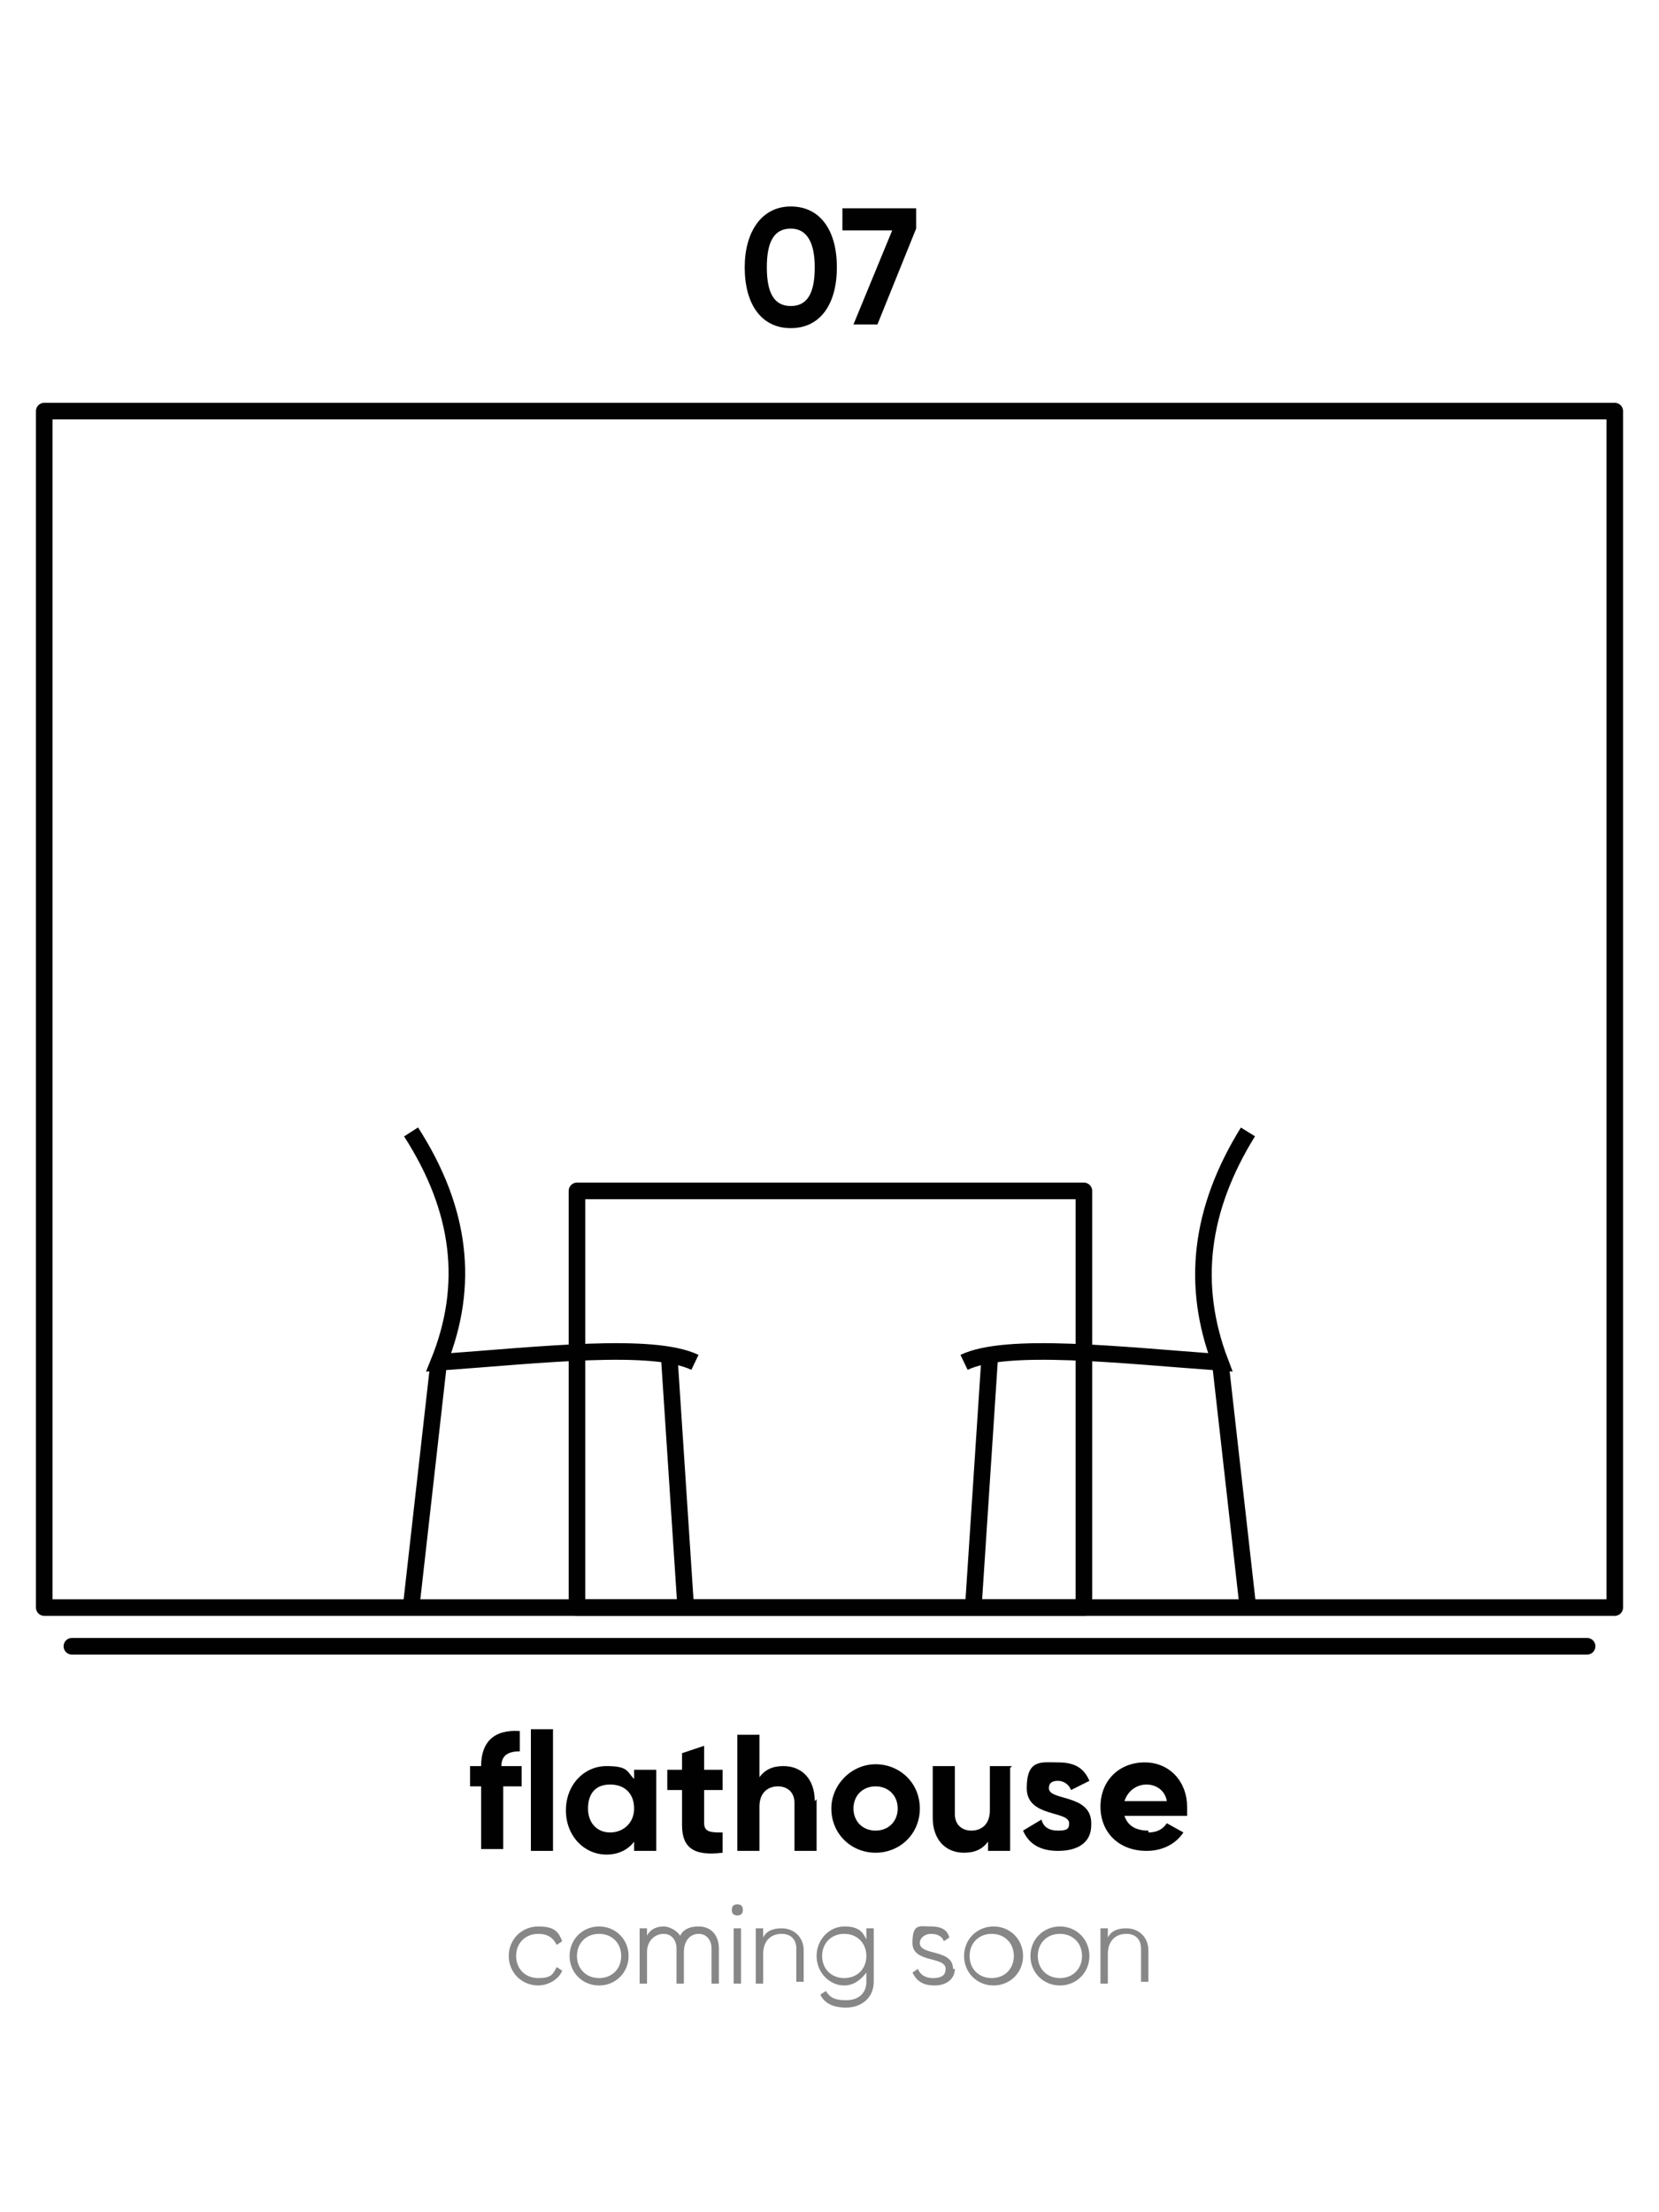 <?xml version="1.0" encoding="UTF-8"?>
<svg xmlns="http://www.w3.org/2000/svg" version="1.1" viewBox="0 0 90 120">
  <!-- Generator: Adobe Illustrator 28.7.1, SVG Export Plug-In . SVG Version: 1.2.0 Build 142)  -->
  <g>
    <g id="tlo">
      <rect width="90" height="120" fill="#fff"/>
    </g>
    <g id="obrazki">
      <g>
        <line x1="3.9" y1="89.3" x2="86.1" y2="89.3" fill="none" stroke="#010101" stroke-linecap="round" stroke-linejoin="round" stroke-width=".9"/>
        <rect x="2.4" y="22.3" width="85.2" height="64.9" fill="none" stroke="#010101" stroke-linecap="round" stroke-linejoin="round" stroke-width=".9"/>
        <g>
          <path d="M53.7,73.5l-.9,13.7M67.7,87.2l-1.5-13.3M67.7,61.4c-2.6,4.2-3.1,8.3-1.5,12.5-5.5-.4-11.6-1.1-13.9,0" fill="none" stroke="#010101" stroke-miterlimit="10" stroke-width=".9"/>
          <path d="M37.2,87.2l-.9-13.7M23.8,73.9l-1.5,13.3M37.7,73.9c-2.3-1.1-8.4-.4-13.9,0,1.7-4.2,1.2-8.3-1.5-12.5" fill="none" stroke="#010101" stroke-miterlimit="10" stroke-width=".9"/>
        </g>
        <rect x="31.3" y="64.6" width="27.5" height="22.6" fill="none" stroke="#010101" stroke-linecap="round" stroke-linejoin="round" stroke-width=".9"/>
      </g>
    </g>
    <g id="teksty_krzywe">
      <g>
        <path d="M27.3,95.8h0s1,0,1,0v1.1h-1v3.4h-1.2v-3.4h-.6v-1.1h.6c0-1.3.7-2,2.1-1.9v1.1c-.6,0-1,.2-1,.8Z" fill="#010101"/>
        <path d="M28.8,93.8h1.2v6.6h-1.2v-6.6Z" fill="#010101"/>
        <path d="M35.6,95.9v4.5h-1.2v-.5c-.3.4-.8.7-1.5.7-1.2,0-2.2-1-2.2-2.4s1-2.4,2.2-2.4,1.1.3,1.5.7v-.5h1.2ZM34.4,98.1c0-.8-.5-1.3-1.3-1.3s-1.2.5-1.2,1.3.5,1.3,1.2,1.3,1.3-.5,1.3-1.3Z" fill="#010101"/>
        <path d="M38.2,97v1.9c0,.5.4.5,1,.5v1.1c-1.6.2-2.2-.3-2.2-1.5v-1.9h-.8v-1.1h.8v-.9l1.2-.4v1.3h1v1.1h-1Z" fill="#010101"/>
        <path d="M44.3,97.6v2.8h-1.2v-2.6c0-.6-.4-.9-.9-.9s-1,.3-1,1.1v2.4h-1.2v-6.3h1.2v2.3c.3-.4.7-.6,1.3-.6,1,0,1.7.7,1.7,1.9Z" fill="#010101"/>
        <path d="M45.1,98.1c0-1.3,1.1-2.4,2.4-2.4s2.4,1,2.4,2.4-1.1,2.4-2.4,2.4-2.4-1-2.4-2.4ZM48.7,98.1c0-.7-.5-1.2-1.2-1.2s-1.2.5-1.2,1.2.5,1.2,1.2,1.2,1.2-.5,1.2-1.2Z" fill="#010101"/>
        <path d="M54.8,95.9v4.5h-1.2v-.5c-.3.4-.7.6-1.3.6-1,0-1.7-.7-1.7-1.9v-2.8h1.2v2.6c0,.6.4.9.9.9s1-.3,1-1.1v-2.4h1.2Z" fill="#010101"/>
        <path d="M59.2,99c0,1-.8,1.4-1.8,1.4s-1.6-.4-1.9-1.1l1-.6c.1.4.4.6.9.6s.6-.1.6-.4c0-.7-2.3-.3-2.3-1.9s.8-1.4,1.7-1.4,1.4.3,1.7,1l-1,.5c-.1-.3-.4-.5-.7-.5s-.5.1-.5.4c0,.7,2.3.3,2.3,1.9Z" fill="#010101"/>
        <path d="M62.3,99.4c.5,0,.8-.2,1-.5l.9.5c-.4.6-1.1,1-2,1-1.5,0-2.5-1-2.5-2.4s1-2.4,2.4-2.4,2.3,1.1,2.3,2.4,0,.3,0,.5h-3.4c.2.6.7.8,1.3.8ZM63.3,97.7c-.1-.6-.6-.9-1.1-.9s-1,.3-1.2.9h2.3Z" fill="#010101"/>
      </g>
      <g>
        <path d="M27.6,106.1c0-.9.7-1.6,1.6-1.6s1.1.3,1.3.8l-.3.2c-.2-.4-.5-.6-1-.6-.7,0-1.2.5-1.2,1.2s.5,1.2,1.2,1.2.8-.2,1-.6l.3.2c-.2.5-.8.8-1.3.8-.9,0-1.6-.7-1.6-1.6Z" fill="#878787"/>
        <path d="M30.9,106.1c0-.9.7-1.6,1.6-1.6s1.6.7,1.6,1.6-.7,1.6-1.6,1.6-1.6-.7-1.6-1.6ZM33.7,106.1c0-.7-.5-1.2-1.2-1.2s-1.2.5-1.2,1.2.5,1.2,1.2,1.2,1.2-.5,1.2-1.2Z" fill="#878787"/>
        <path d="M39,105.7v1.9h-.4v-1.9c0-.5-.3-.8-.7-.8s-.8.3-.8,1v1.7h-.4v-1.9c0-.5-.3-.8-.7-.8s-.9.3-.9,1v1.7h-.4v-3h.4v.4c.2-.4.6-.5.9-.5s.7.2.9.5c.2-.4.6-.5,1-.5.7,0,1.1.5,1.1,1.2Z" fill="#878787"/>
        <path d="M39.7,103.6c0-.2.1-.3.3-.3s.3.1.3.3-.1.3-.3.3-.3-.1-.3-.3ZM39.8,104.6h.4v3h-.4v-3Z" fill="#878787"/>
        <path d="M43.6,105.7v1.8h-.4v-1.8c0-.5-.3-.8-.8-.8s-1,.3-1,1.1v1.6h-.4v-3h.4v.5c.2-.4.6-.5,1-.5.7,0,1.2.5,1.2,1.2Z" fill="#878787"/>
        <path d="M47.4,104.6v2.9c0,.9-.7,1.4-1.5,1.4s-1.2-.3-1.4-.7l.3-.2c.2.3.4.5,1.1.5s1.1-.4,1.1-1v-.5c-.3.4-.7.7-1.2.7-.8,0-1.5-.7-1.5-1.6s.7-1.6,1.5-1.6,1,.3,1.2.7v-.6h.4ZM47,106.1c0-.7-.5-1.2-1.2-1.2s-1.2.5-1.2,1.2.5,1.2,1.2,1.2,1.2-.5,1.2-1.2Z" fill="#878787"/>
        <path d="M51.8,106.8c0,.5-.4.9-1.1.9s-1-.3-1.2-.7l.3-.2c.1.3.4.5.8.5s.7-.1.7-.5c0-.7-1.8-.3-1.8-1.4s.4-.9,1-.9.9.2,1,.6l-.3.2c-.1-.3-.4-.4-.7-.4s-.6.2-.6.5c0,.7,1.8.3,1.8,1.4Z" fill="#878787"/>
        <path d="M52.3,106.1c0-.9.7-1.6,1.6-1.6s1.6.7,1.6,1.6-.7,1.6-1.6,1.6-1.6-.7-1.6-1.6ZM55,106.1c0-.7-.5-1.2-1.2-1.2s-1.2.5-1.2,1.2.5,1.2,1.2,1.2,1.2-.5,1.2-1.2Z" fill="#878787"/>
        <path d="M55.9,106.1c0-.9.7-1.6,1.6-1.6s1.6.7,1.6,1.6-.7,1.6-1.6,1.6-1.6-.7-1.6-1.6ZM58.7,106.1c0-.7-.5-1.2-1.2-1.2s-1.2.5-1.2,1.2.5,1.2,1.2,1.2,1.2-.5,1.2-1.2Z" fill="#878787"/>
        <path d="M62.3,105.7v1.8h-.4v-1.8c0-.5-.3-.8-.8-.8s-1,.3-1,1.1v1.6h-.4v-3h.4v.5c.2-.4.6-.5,1-.5.7,0,1.2.5,1.2,1.2Z" fill="#878787"/>
      </g>
      <g>
        <path d="M40.4,14.5c0-1.9.9-3.3,2.5-3.3s2.5,1.3,2.5,3.3-.9,3.3-2.5,3.3-2.5-1.3-2.5-3.3ZM44.2,14.5c0-1.3-.4-2.1-1.3-2.1s-1.3.7-1.3,2.1.4,2.1,1.3,2.1,1.3-.7,1.3-2.1Z" fill="#010101"/>
        <path d="M49.7,11.3v1.1l-2.1,5.2h-1.3l2.1-5.1h-2.7v-1.2h4.1Z" fill="#010101"/>
      </g>
    </g>
  </g>
</svg>